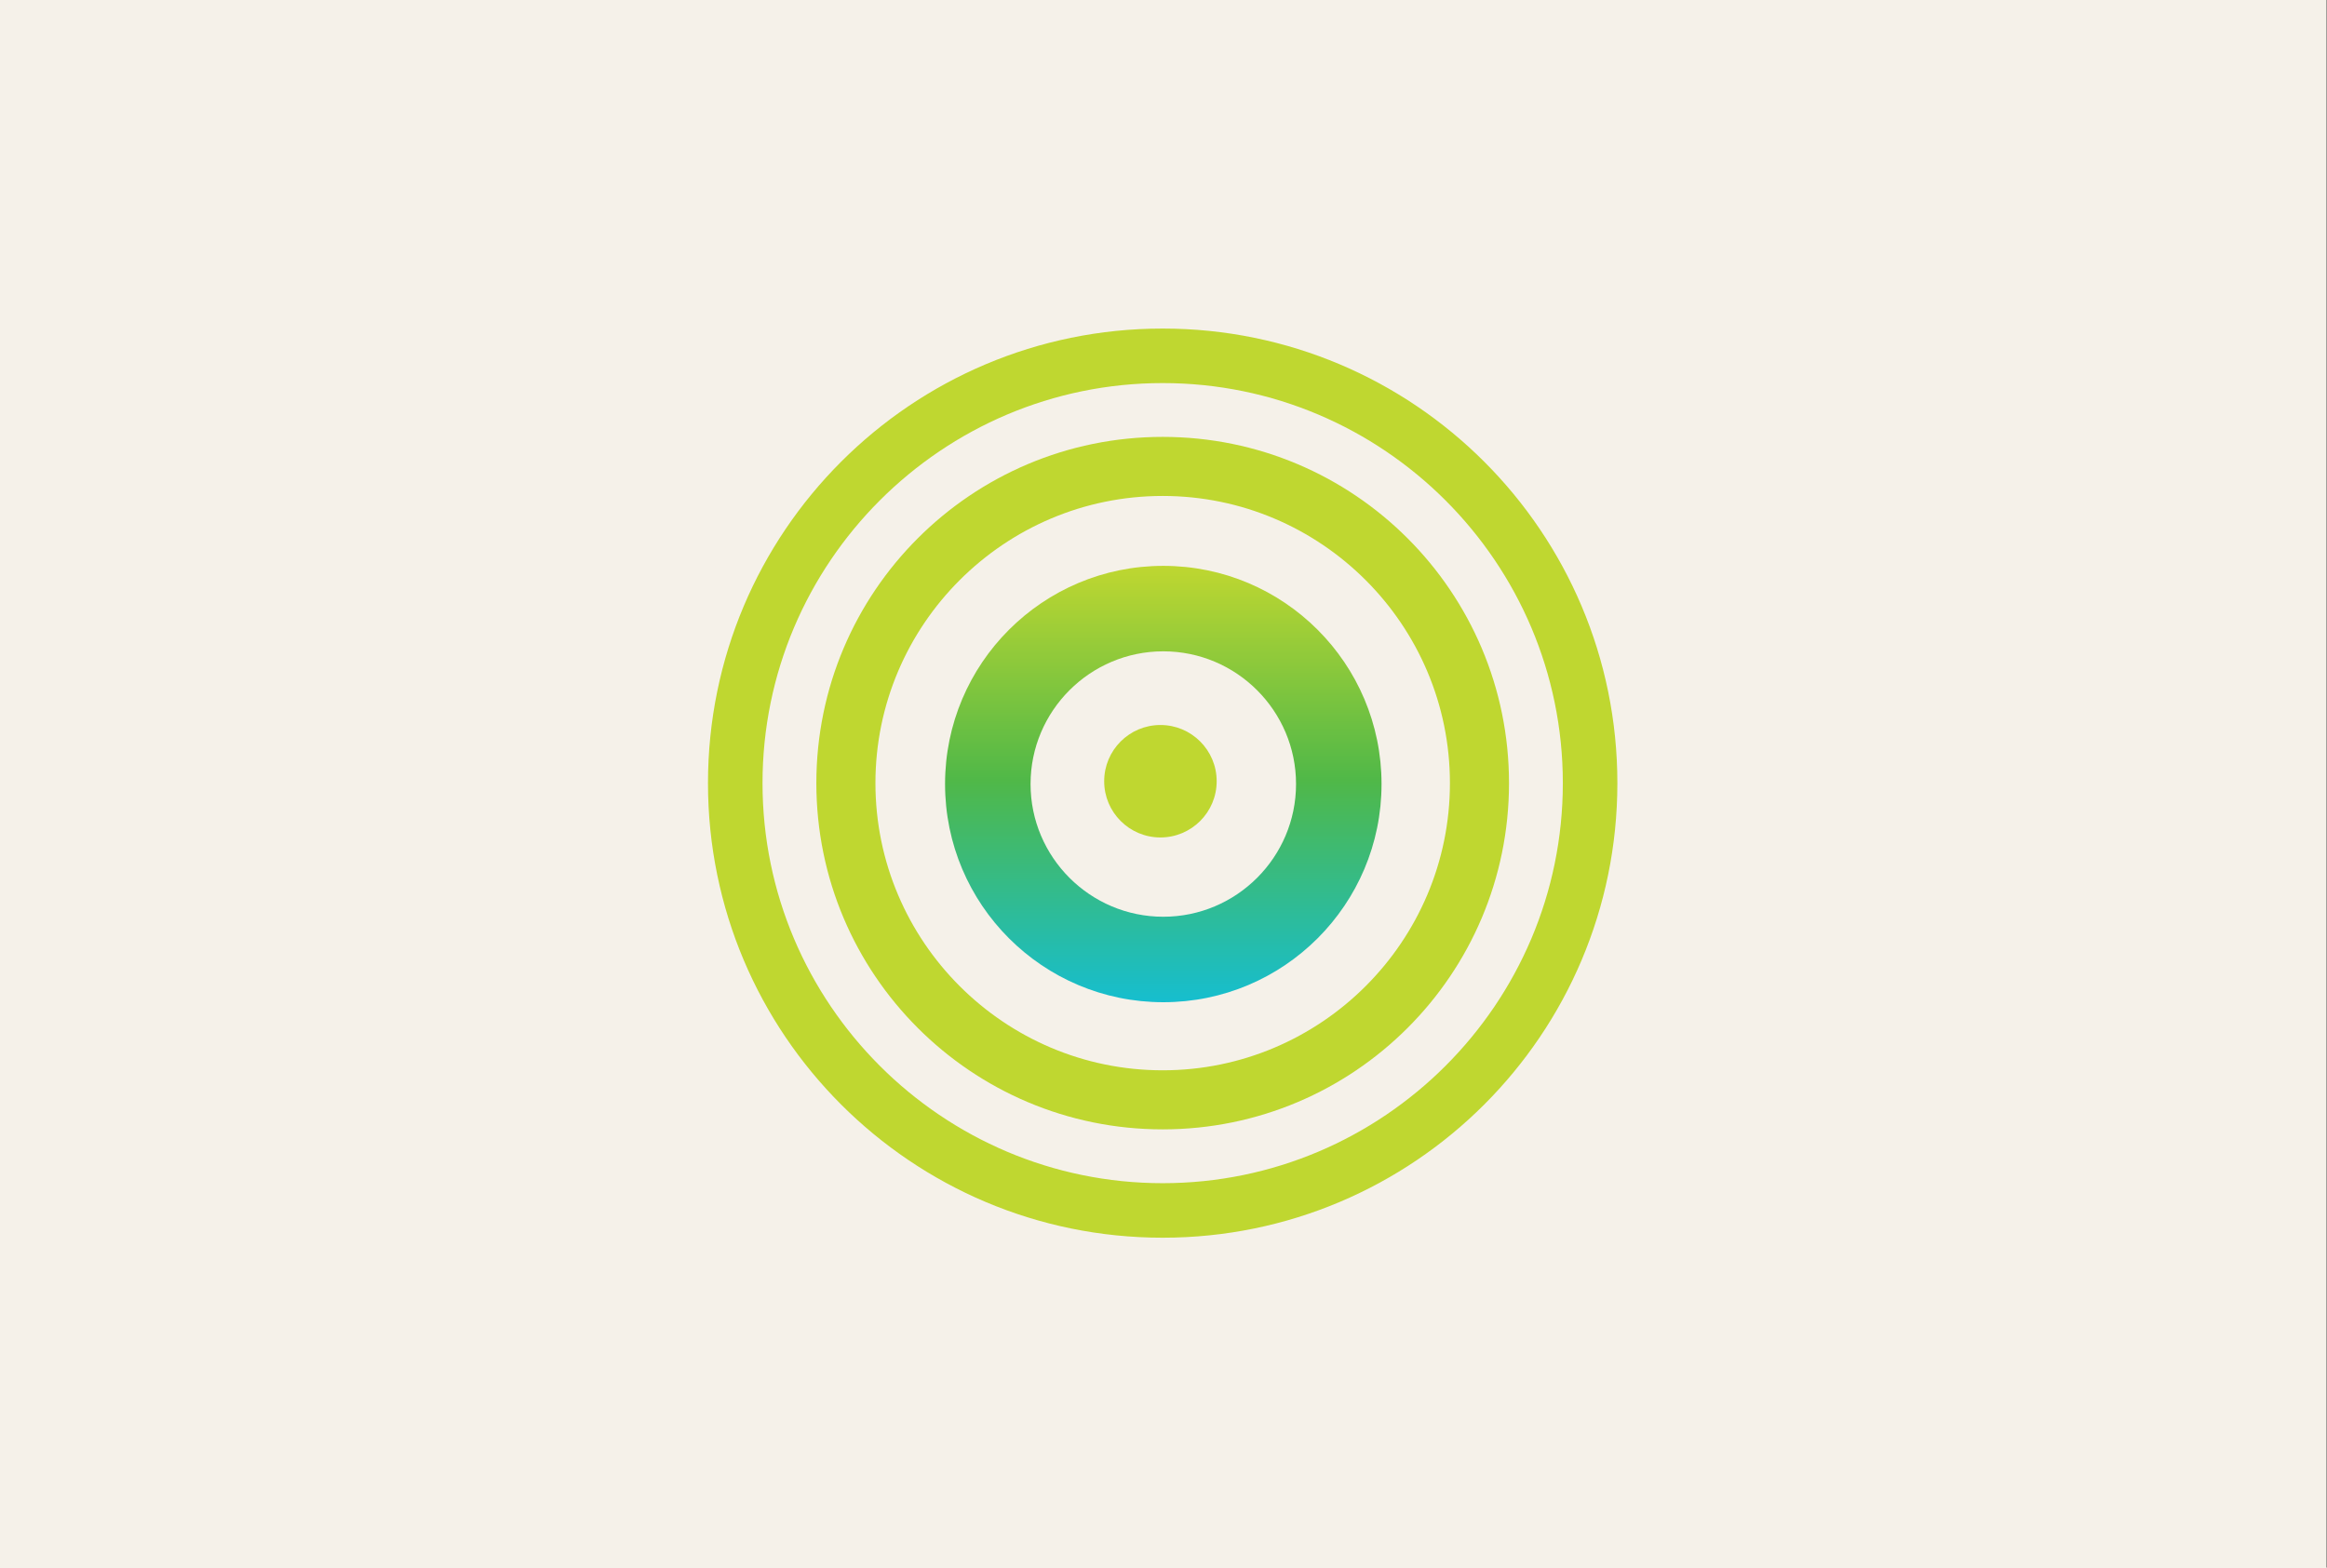 <?xml version="1.0" encoding="utf-8"?>
<!-- Generator: Adobe Illustrator 15.0.0, SVG Export Plug-In  -->
<!DOCTYPE svg PUBLIC "-//W3C//DTD SVG 1.1//EN" "http://www.w3.org/Graphics/SVG/1.1/DTD/svg11.dtd">
<svg version="1.1"
	 xmlns="http://www.w3.org/2000/svg" xmlns:xlink="http://www.w3.org/1999/xlink" xmlns:a="http://ns.adobe.com/AdobeSVGViewerExtensions/3.0/"
	 x="0px" y="0px" width="512px" height="345px" viewBox="0 0 512 345" overflow="visible" enable-background="new 0 0 512 345"
	 xml:space="preserve">
<rect x="0" y="0" width="512" height="345" fill="#333333" stroke="none"/>
<defs>
</defs>
<rect fill="#F5F1E9" width="511.91" height="345.104"/>
<path fill="#F5F1E9" d="M255.955,107.739c35.74,0,64.812,29.075,64.812,64.812c0,35.735-29.072,64.812-64.812,64.812
	s-64.812-29.076-64.812-64.812C191.143,136.814,220.215,107.739,255.955,107.739 M255.955,63.031
	c-60.487,0-109.521,49.032-109.521,109.521c0,60.485,49.033,109.521,109.521,109.521s109.521-49.035,109.521-109.521
	C365.476,112.063,316.442,63.031,255.955,63.031L255.955,63.031z"/>
<linearGradient id="SVGID_1_" gradientUnits="userSpaceOnUse" x1="255.955" y1="124.534" x2="255.955" y2="220.569">
	<stop  offset="0" style="stop-color:#BFD730"/>
	<stop  offset="0.491" style="stop-color:#50B848"/>
	<stop  offset="1" style="stop-color:#16BECF"/>
</linearGradient>
<path fill="url(#SVGID_1_)" d="M255.955,143.345c16.105,0,29.207,13.102,29.207,29.207c0,16.104-13.102,29.206-29.207,29.206
	s-29.207-13.103-29.207-29.206C226.748,156.446,239.85,143.345,255.955,143.345 M255.955,124.534
	c-26.52,0-48.018,21.497-48.018,48.018c0,26.519,21.498,48.018,48.018,48.018s48.018-21.499,48.018-48.018
	C303.973,146.031,282.475,124.534,255.955,124.534L255.955,124.534z"/>
<g>
	<path fill="#BFD730" d="M255.819,109.15c34.85,0,63.202,28.353,63.202,63.202s-28.353,63.202-63.202,63.202
		s-63.202-28.353-63.202-63.202S220.97,109.15,255.819,109.15 M255.819,96.15c-42.085,0-76.202,34.116-76.202,76.202
		s34.117,76.202,76.202,76.202c42.087,0,76.202-34.116,76.202-76.202S297.906,96.15,255.819,96.15L255.819,96.15z"/>
</g>
<g>
	<path fill="#BFD730" d="M255.819,84.308c48.548,0,88.045,39.497,88.045,88.045s-39.497,88.045-88.045,88.045
		s-88.045-39.497-88.045-88.045S207.271,84.308,255.819,84.308 M255.819,72.308c-55.253,0-100.045,44.791-100.045,100.045
		s44.792,100.045,100.045,100.045c55.255,0,100.045-44.791,100.045-100.045S311.074,72.308,255.819,72.308L255.819,72.308z"/>
</g>
<g>
	<circle fill="#BFD730" cx="255.324" cy="171.934" r="12.375"/>
</g>
</svg>
